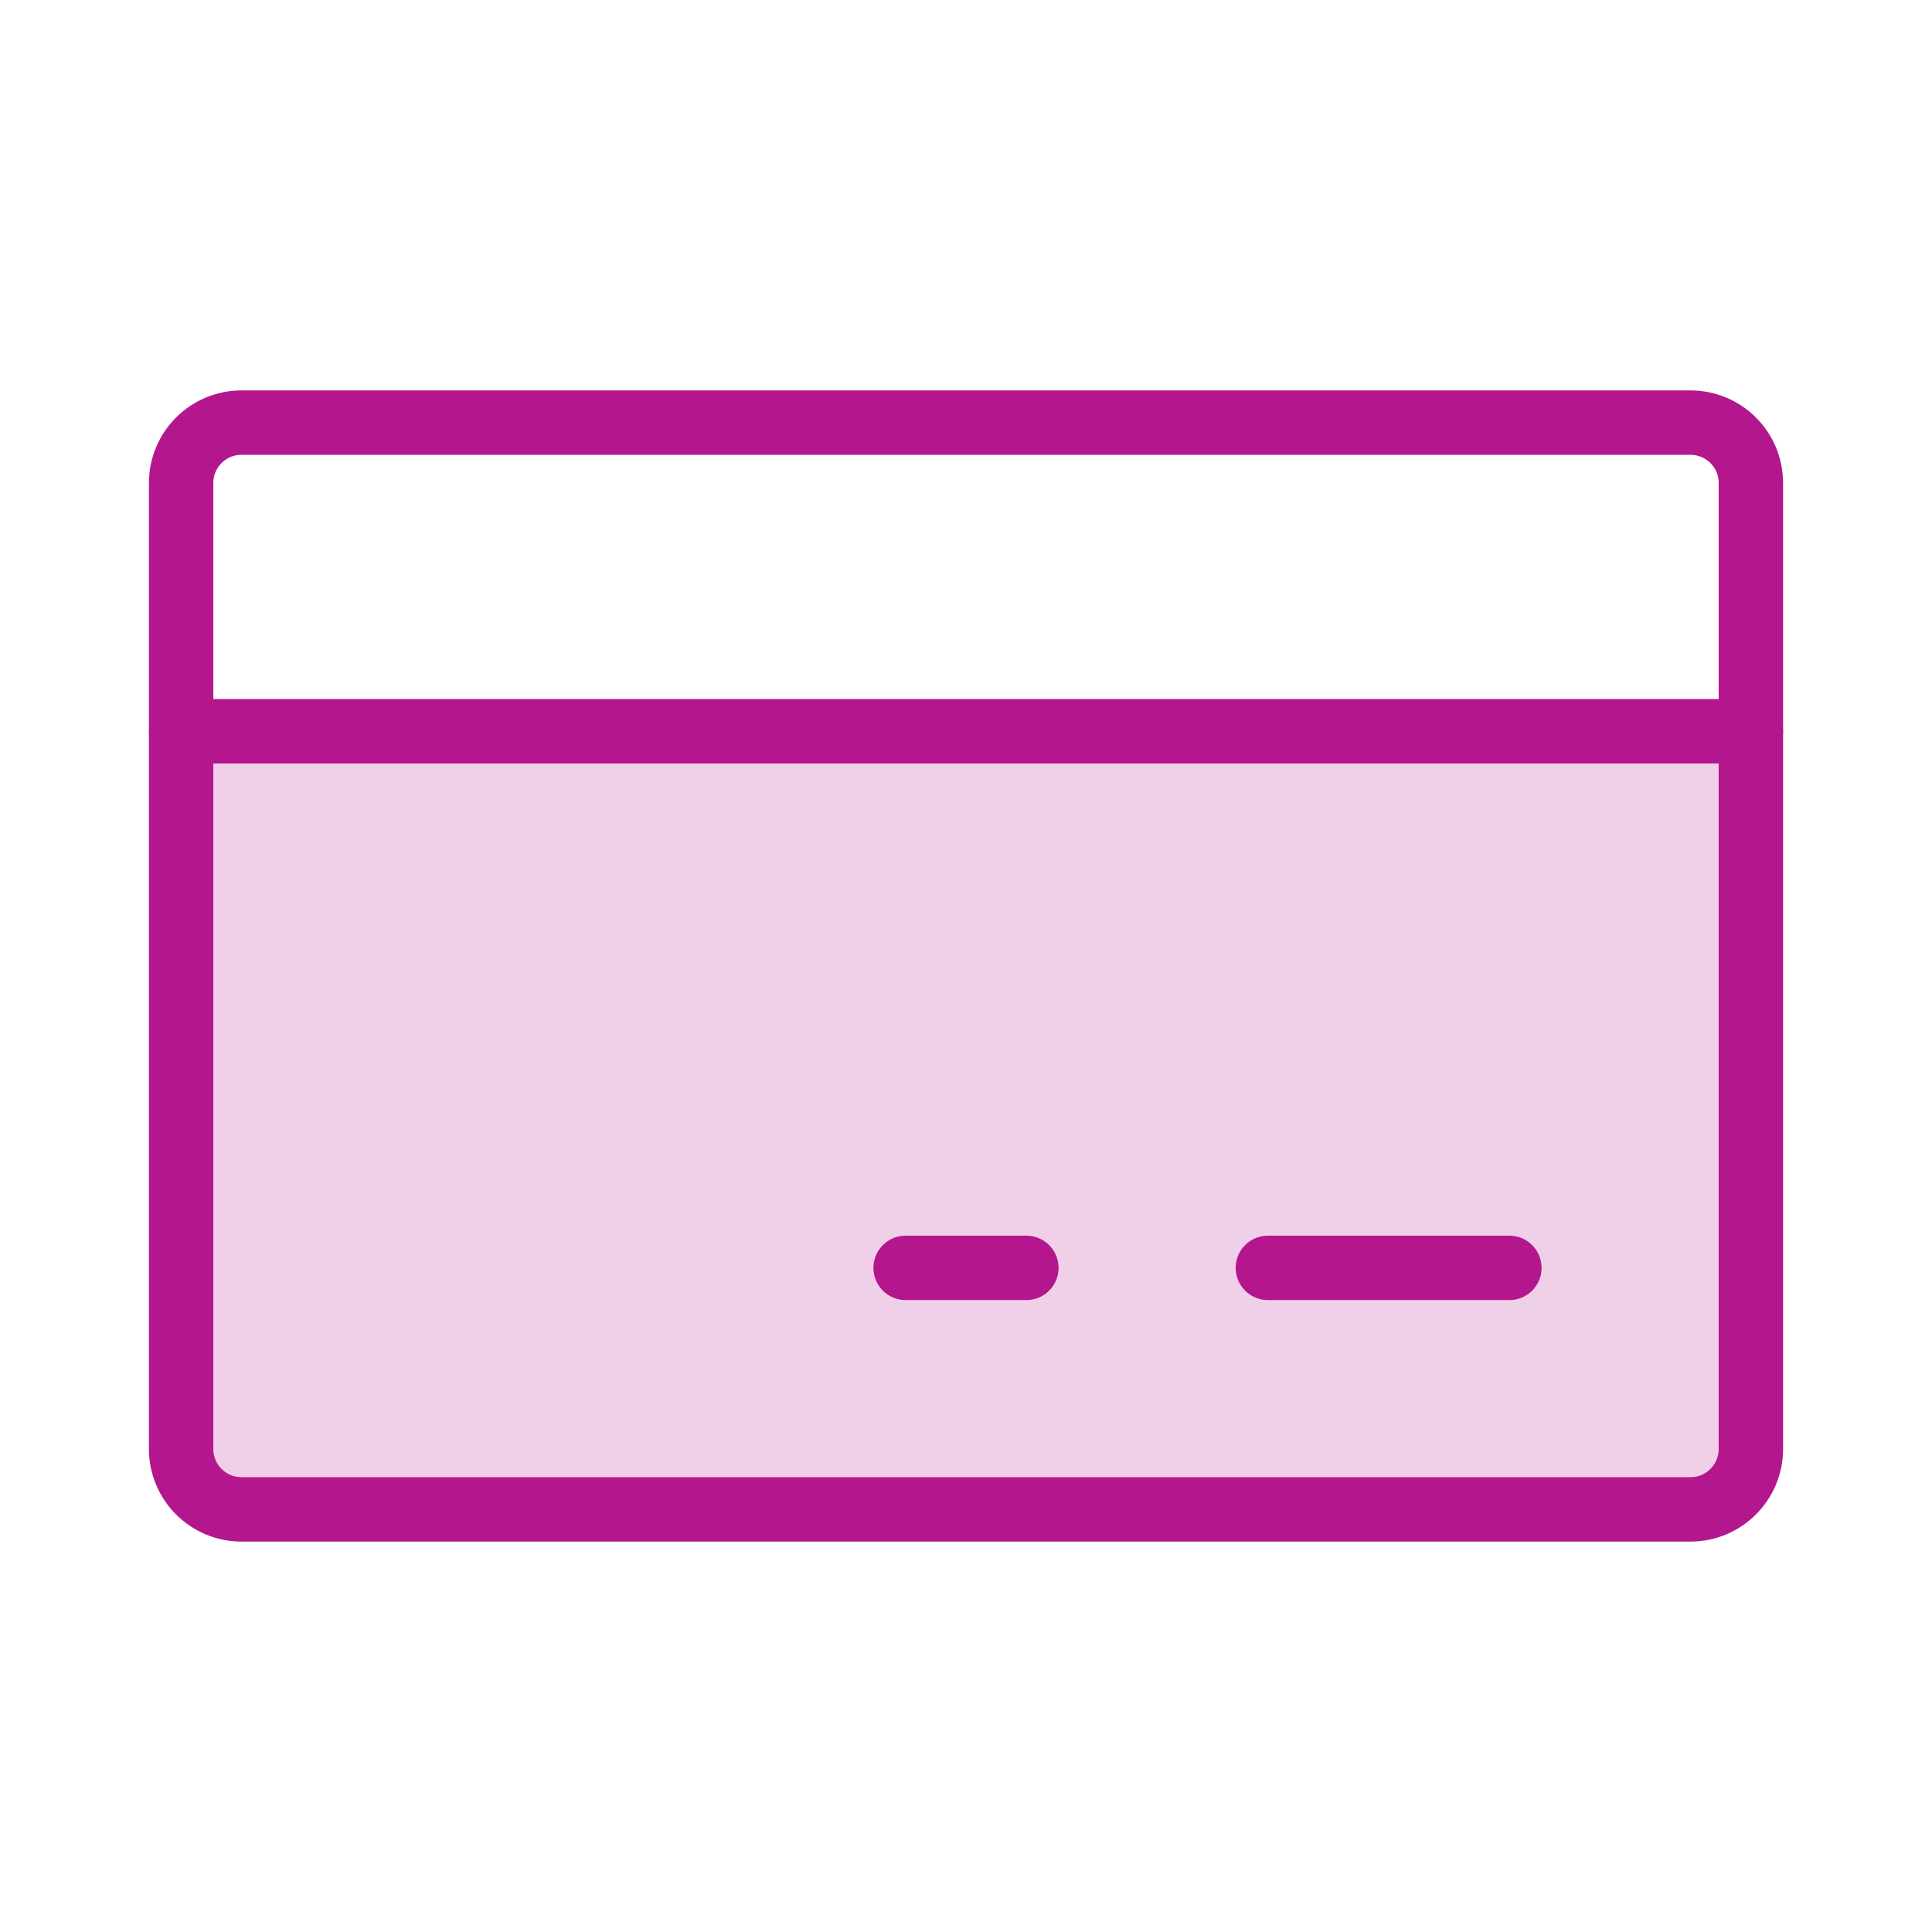 <svg xmlns="http://www.w3.org/2000/svg" fill="none" viewBox="0 0 60 60" height="60" width="60">
<path fill="#B4178D" d="M5.625 22.71H54.375V44.999C54.375 45.497 54.178 45.974 53.826 46.325C53.474 46.677 52.997 46.874 52.5 46.874H7.5C7.003 46.874 6.526 46.677 6.174 46.325C5.823 45.974 5.625 45.497 5.625 44.999V22.71Z" opacity="0.2"></path>
<path stroke-linejoin="round" stroke-linecap="round" stroke-width="2" stroke="#B4178D" d="M52.5 13.125H7.5C6.464 13.125 5.625 13.964 5.625 15V45C5.625 46.035 6.464 46.875 7.5 46.875H52.5C53.535 46.875 54.375 46.035 54.375 45V15C54.375 13.964 53.535 13.125 52.5 13.125Z"></path>
<path stroke-linejoin="round" stroke-linecap="round" stroke-width="2" stroke="#B4178D" d="M39.375 39.375H46.875"></path>
<path stroke-linejoin="round" stroke-linecap="round" stroke-width="2" stroke="#B4178D" d="M28.125 39.375H31.875"></path>
<path stroke-linejoin="round" stroke-linecap="round" stroke-width="2" stroke="#B4178D" d="M5.625 22.71H54.375"></path>
</svg>
